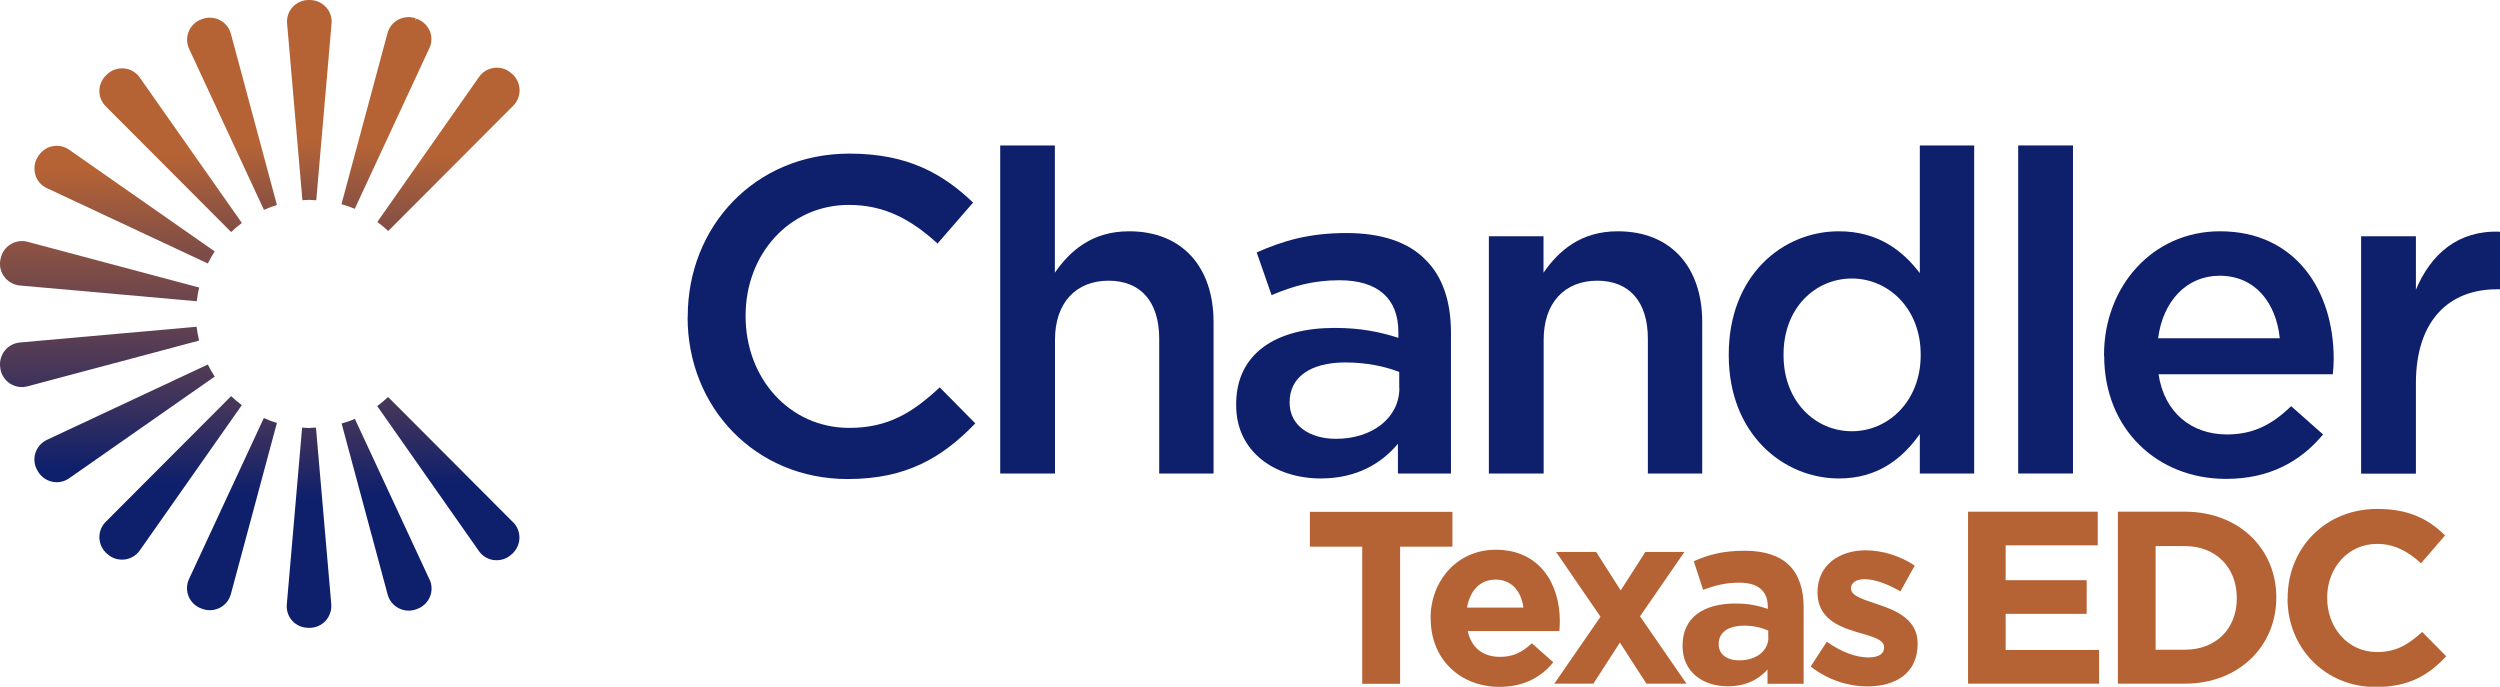 <?xml version="1.0" encoding="UTF-8"?>
<svg id="Layer_2" data-name="Layer 2" xmlns="http://www.w3.org/2000/svg" xmlns:xlink="http://www.w3.org/1999/xlink" viewBox="0 0 171.54 47.12">
  <defs>
    <style>
      .cls-1 {
        fill: url(#linear-gradient-15);
      }

      .cls-2 {
        fill: url(#linear-gradient-13);
      }

      .cls-3 {
        fill: #b56335;
      }

      .cls-4 {
        fill: url(#linear-gradient-2);
      }

      .cls-5 {
        fill: url(#linear-gradient-10);
      }

      .cls-6 {
        fill: url(#linear-gradient-12);
      }

      .cls-7 {
        fill: url(#linear-gradient-4);
      }

      .cls-8 {
        fill: url(#linear-gradient-3);
      }

      .cls-9 {
        fill: url(#linear-gradient-5);
      }

      .cls-10 {
        fill: url(#linear-gradient-8);
      }

      .cls-11 {
        fill: url(#linear-gradient-14);
      }

      .cls-12 {
        fill: url(#linear-gradient-7);
      }

      .cls-13 {
        fill: url(#linear-gradient-9);
      }

      .cls-14 {
        fill: url(#linear-gradient-11);
      }

      .cls-15 {
        fill: url(#linear-gradient-6);
      }

      .cls-16 {
        fill: #0e1f6c;
      }

      .cls-17 {
        fill: url(#linear-gradient);
      }
    </style>
    <linearGradient id="linear-gradient" x1="39.73" y1="9.86" x2="39.73" y2="11.81" gradientUnits="userSpaceOnUse">
      <stop offset=".24" stop-color="#b56335"/>
      <stop offset=".78" stop-color="#0e1f6c"/>
    </linearGradient>
    <linearGradient id="linear-gradient-2" x1="30.76" y1="3.35" x2="30.76" y2="33.93" xlink:href="#linear-gradient"/>
    <linearGradient id="linear-gradient-3" x1="26.52" y1="2.7" x2="26.52" y2="32.82" xlink:href="#linear-gradient"/>
    <linearGradient id="linear-gradient-4" x1="21.21" y1="2.46" x2="21.21" y2="32.34" xlink:href="#linear-gradient"/>
    <linearGradient id="linear-gradient-5" x1="15.91" y1="2.71" x2="15.91" y2="32.93" xlink:href="#linear-gradient"/>
    <linearGradient id="linear-gradient-6" x1="11.7" y1="3.35" x2="11.7" y2="34.08" xlink:href="#linear-gradient"/>
    <linearGradient id="linear-gradient-7" x1="8.55" y1="4.1" x2="8.55" y2="35.78" xlink:href="#linear-gradient"/>
    <linearGradient id="linear-gradient-8" x1="6.83" y1="3.96" x2="6.83" y2="38.72" xlink:href="#linear-gradient"/>
    <linearGradient id="linear-gradient-9" x1="6.83" y1="4.63" x2="6.83" y2="39.38" xlink:href="#linear-gradient"/>
    <linearGradient id="linear-gradient-10" x1="8.55" y1="7.54" x2="8.55" y2="39.22" xlink:href="#linear-gradient"/>
    <linearGradient id="linear-gradient-11" x1="11.7" y1="9.24" x2="11.7" y2="39.97" xlink:href="#linear-gradient"/>
    <linearGradient id="linear-gradient-12" x1="15.91" y1="10.38" x2="15.91" y2="40.6" xlink:href="#linear-gradient"/>
    <linearGradient id="linear-gradient-13" x1="21.21" y1="10.97" x2="21.21" y2="40.85" xlink:href="#linear-gradient"/>
    <linearGradient id="linear-gradient-14" x1="26.52" y1="10.49" x2="26.52" y2="40.61" xlink:href="#linear-gradient"/>
    <linearGradient id="linear-gradient-15" x1="30.76" y1="9.39" x2="30.76" y2="39.97" xlink:href="#linear-gradient"/>
  </defs>
  <g id="Layer_1-2" data-name="Layer 1">
    <g>
      <path class="cls-3" d="M93.47,37.51h-3.59v-2.39h9.78v2.39h-3.59v9.41h-2.6v-9.41Z"/>
      <path class="cls-3" d="M98.16,42.45v-.03c0-2.58,1.84-4.7,4.47-4.7,3.02,0,4.4,2.34,4.4,4.91,0,.2-.02.44-.03.67h-6.29c.25,1.16,1.06,1.77,2.21,1.77.86,0,1.48-.27,2.19-.93l1.47,1.3c-.84,1.05-2.06,1.69-3.69,1.69-2.71,0-4.72-1.91-4.72-4.67ZM104.53,41.69c-.15-1.15-.83-1.92-1.91-1.92s-1.75.76-1.96,1.92h3.86Z"/>
      <path class="cls-3" d="M111.2,40.52l1.7-2.65h2.68l-3.05,4.42,3.19,4.62h-2.75l-1.82-2.82-1.82,2.82h-2.68l3.17-4.59-3.05-4.45h2.75l1.69,2.65Z"/>
      <path class="cls-3" d="M115.45,44.32v-.03c0-1.97,1.5-2.88,3.64-2.88.91,0,1.57.15,2.21.37v-.15c0-1.06-.66-1.65-1.94-1.65-.98,0-1.67.19-2.5.49l-.64-1.96c.99-.44,1.97-.72,3.51-.72,1.4,0,2.41.37,3.05,1.01.67.67.98,1.67.98,2.88v5.24h-2.48v-.98c-.62.69-1.48,1.15-2.73,1.15-1.7,0-3.1-.98-3.1-2.76ZM121.33,43.73v-.46c-.44-.2-1.01-.34-1.63-.34-1.1,0-1.77.44-1.77,1.25v.03c0,.69.57,1.1,1.4,1.1,1.2,0,2.01-.66,2.01-1.58Z"/>
      <path class="cls-3" d="M124.25,45.72l1.1-1.69c.98.71,2.01,1.08,2.85,1.08.74,0,1.08-.27,1.08-.67v-.03c0-.56-.88-.74-1.87-1.04-1.26-.37-2.7-.96-2.7-2.71v-.03c0-1.84,1.48-2.87,3.3-2.87,1.15,0,2.39.39,3.37,1.05l-.98,1.77c-.89-.52-1.79-.84-2.45-.84-.62,0-.94.27-.94.62v.03c0,.51.86.74,1.84,1.08,1.26.42,2.73,1.03,2.73,2.68v.03c0,2.01-1.5,2.92-3.46,2.92-1.26,0-2.68-.42-3.88-1.37Z"/>
      <path class="cls-3" d="M135.04,35.11h8.9v2.31h-6.32v2.39h5.56v2.31h-5.56v2.48h6.41v2.31h-8.99v-11.8Z"/>
      <path class="cls-3" d="M145.32,35.11h4.6c3.71,0,6.27,2.55,6.27,5.87v.03c0,3.32-2.56,5.9-6.27,5.9h-4.6v-11.8ZM147.91,37.46v7.12h2.01c2.12,0,3.56-1.43,3.56-3.52v-.03c0-2.09-1.43-3.56-3.56-3.56h-2.01Z"/>
      <path class="cls-3" d="M156.97,41.05v-.03c0-3.36,2.53-6.1,6.15-6.1,2.23,0,3.56.74,4.65,1.82l-1.65,1.91c-.91-.83-1.84-1.33-3.02-1.33-1.99,0-3.42,1.65-3.42,3.68v.03c0,2.02,1.4,3.71,3.42,3.71,1.35,0,2.17-.54,3.1-1.38l1.65,1.67c-1.21,1.3-2.56,2.11-4.84,2.11-3.47,0-6.05-2.68-6.05-6.07Z"/>
    </g>
    <g>
      <path class="cls-16" d="M47.19,21.76v-.06c0-6.14,4.59-11.16,11.1-11.16,4.01,0,6.41,1.39,8.48,3.36l-2.44,2.81c-1.76-1.6-3.58-2.65-6.08-2.65-4.07,0-7.09,3.36-7.09,7.59v.06c0,4.22,2.99,7.65,7.12,7.65,2.65,0,4.35-1.05,6.2-2.78l2.44,2.47c-2.25,2.34-4.72,3.82-8.76,3.82-6.32,0-10.98-4.9-10.98-11.1Z"/>
      <path class="cls-16" d="M68.62,9.98h3.76v8.73c1.05-1.51,2.56-2.84,5.09-2.84,3.67,0,5.8,2.47,5.8,6.23v10.39h-3.73v-9.25c0-2.53-1.26-3.98-3.48-3.98s-3.67,1.51-3.67,4.04v9.19h-3.76V9.98Z"/>
      <path class="cls-16" d="M84.82,27.8v-.06c0-3.52,2.78-5.24,6.75-5.24,1.82,0,3.11.28,4.38.68v-.4c0-2.31-1.42-3.55-4.04-3.55-1.82,0-3.18.4-4.66,1.02l-1.02-2.93c1.82-.8,3.58-1.33,6.17-1.33,2.44,0,4.26.65,5.4,1.82,1.2,1.17,1.76,2.9,1.76,5.03v9.65h-3.64v-2.04c-1.11,1.33-2.81,2.38-5.3,2.38-3.05,0-5.8-1.76-5.8-5.03ZM96.01,26.63v-1.11c-.96-.37-2.22-.65-3.7-.65-2.41,0-3.82,1.02-3.82,2.71v.06c0,1.57,1.39,2.47,3.18,2.47,2.47,0,4.35-1.42,4.35-3.49Z"/>
      <path class="cls-16" d="M102.15,16.21h3.76v2.5c1.05-1.51,2.56-2.84,5.09-2.84,3.67,0,5.8,2.47,5.8,6.23v10.39h-3.73v-9.25c0-2.53-1.26-3.98-3.48-3.98s-3.67,1.51-3.67,4.04v9.19h-3.76v-16.28Z"/>
      <path class="cls-16" d="M118.62,24.38v-.06c0-5.4,3.67-8.45,7.56-8.45,2.68,0,4.38,1.33,5.55,2.87v-8.76h3.73v22.51h-3.73v-2.71c-1.2,1.7-2.9,3.05-5.55,3.05-3.82,0-7.56-3.05-7.56-8.45ZM131.79,24.38v-.06c0-3.15-2.22-5.21-4.72-5.21s-4.69,2-4.69,5.21v.06c0,3.15,2.16,5.21,4.69,5.21s4.72-2.1,4.72-5.21Z"/>
      <path class="cls-16" d="M138.48,9.98h3.76v22.51h-3.76V9.98Z"/>
      <path class="cls-16" d="M144.37,24.41v-.06c0-4.66,3.3-8.48,7.96-8.48,5.18,0,7.8,4.07,7.8,8.76,0,.34-.03.68-.06,1.05h-11.96c.4,2.65,2.28,4.13,4.69,4.13,1.82,0,3.11-.68,4.41-1.94l2.19,1.94c-1.54,1.85-3.67,3.05-6.66,3.05-4.72,0-8.36-3.42-8.36-8.45ZM156.43,23.21c-.25-2.41-1.67-4.29-4.13-4.29-2.28,0-3.89,1.76-4.22,4.29h8.36Z"/>
      <path class="cls-16" d="M162.01,16.21h3.76v3.67c1.02-2.44,2.9-4.1,5.77-3.98v3.95h-.22c-3.27,0-5.55,2.13-5.55,6.45v6.2h-3.76v-16.28Z"/>
    </g>
    <polygon class="cls-17" points="39.73 10.83 39.73 10.83 39.73 10.83 39.73 10.83"/>
    <g>
      <path class="cls-4" d="M35.11,5.05l-.07-.06c-.32-.27-.74-.39-1.15-.33-.41.05-.79.28-1.02.62l-6.98,9.95c.26.19.51.4.75.62l8.58-8.6c.29-.29.45-.7.43-1.12-.02-.42-.21-.81-.53-1.08Z"/>
      <path class="cls-8" d="M29.49,2.13c-.16-.39-.48-.69-.91-.85l-.1.16.06-.18h0c-.39-.14-.83-.11-1.2.08-.37.19-.64.53-.75.93l-3.16,11.74c.31.09.62.19.91.32l5.12-11.02c.18-.38.19-.81.03-1.2Z"/>
      <path class="cls-7" d="M21.28,13.72c.14,0,.28.01.42.02l1.05-12.12c.04-.41-.1-.83-.39-1.14-.28-.3-.68-.48-1.1-.48h-.09c-.41,0-.81.18-1.09.48-.28.31-.42.72-.38,1.13l1.05,12.13c.18-.01.36-.03.55-.03Z"/>
      <path class="cls-9" d="M19,14.06l-3.16-11.75c-.11-.4-.38-.74-.75-.93-.37-.19-.81-.22-1.2-.08l-.08.03c-.39.14-.71.45-.86.83-.16.38-.15.82.03,1.2l5.13,11.04c.29-.13.59-.24.9-.34Z"/>
      <path class="cls-15" d="M16.59,15.29l-7-9.97c-.24-.34-.61-.57-1.03-.62-.41-.05-.83.07-1.15.34l-.06.06c-.32.27-.51.66-.53,1.08-.02.41.14.82.43,1.11l8.61,8.63c.23-.22.47-.42.73-.62Z"/>
      <path class="cls-12" d="M14.73,17.25l-9.99-6.98c-.34-.24-.77-.32-1.17-.23-.41.09-.76.35-.99.74l-.02.04h0c-.21.36-.25.79-.13,1.19.12.4.41.73.79.9l11.04,5.17c.14-.29.3-.56.47-.83Z"/>
      <path class="cls-10" d="M13.67,19.73l-11.78-3.14c-.4-.11-.83-.04-1.18.18-.35.22-.6.59-.67.99,0,.03-.01.06-.02.09-.07.41.03.83.29,1.16.25.33.64.54,1.05.58l12.14,1.08c.04-.32.09-.63.17-.93Z"/>
      <path class="cls-13" d="M13.5,22.42l-12.14,1.08c-.41.04-.8.25-1.05.58-.25.33-.36.75-.29,1.16,0,.03,0,.06.01.09.07.41.32.77.67,1,.24.15.52.23.8.23.13,0,.26-.02.38-.05l11.78-3.14c-.07-.31-.13-.62-.17-.93Z"/>
      <path class="cls-5" d="M14.26,25.01l-11.04,5.17c-.38.18-.66.5-.79.9-.13.4-.08.83.13,1.19l.04.07h0c.21.36.56.62.97.71.11.02.21.04.32.04.3,0,.6-.09.85-.27l9.99-6.98c-.17-.26-.33-.54-.47-.83Z"/>
      <path class="cls-14" d="M15.86,27.18l-8.61,8.63c-.29.29-.45.7-.43,1.11.02.42.21.81.53,1.08l.06.05c.27.23.61.35.96.35.06,0,.13,0,.19-.01.41-.05.79-.28,1.03-.62l7-9.97c-.25-.19-.5-.4-.73-.62Z"/>
      <path class="cls-6" d="M18.1,28.69l-5.13,11.04c-.18.38-.18.81-.03,1.19.16.38.47.69.87.83l.08.03c.16.06.34.09.51.09.24,0,.47-.06.69-.17.37-.19.64-.53.75-.93l3.16-11.75c-.31-.09-.61-.21-.9-.34Z"/>
      <path class="cls-2" d="M21.28,29.37c-.18,0-.36-.02-.55-.03l-1.05,12.13c-.04.41.1.83.38,1.13.28.31.68.48,1.13.48h.06c.41,0,.81-.18,1.09-.48.28-.31.42-.72.39-1.14l-1.05-12.12c-.14,0-.27.02-.42.02Z"/>
      <path class="cls-11" d="M29.47,39.76l-5.12-11.02c-.29.13-.6.23-.91.32l3.16,11.74c.11.4.38.74.75.93.22.11.45.17.69.17.17,0,.34-.03.51-.09l.08-.03c.39-.14.71-.45.87-.83.16-.38.15-.82-.03-1.2Z"/>
      <path class="cls-1" d="M35.21,35.84l-8.58-8.6c-.24.22-.48.43-.75.62l6.98,9.95c.24.34.61.57,1.02.62.06,0,.13.01.2.01.35,0,.69-.12.96-.35l.07-.06c.32-.27.51-.66.53-1.08.02-.42-.14-.82-.43-1.12Z"/>
    </g>
  </g>
</svg>